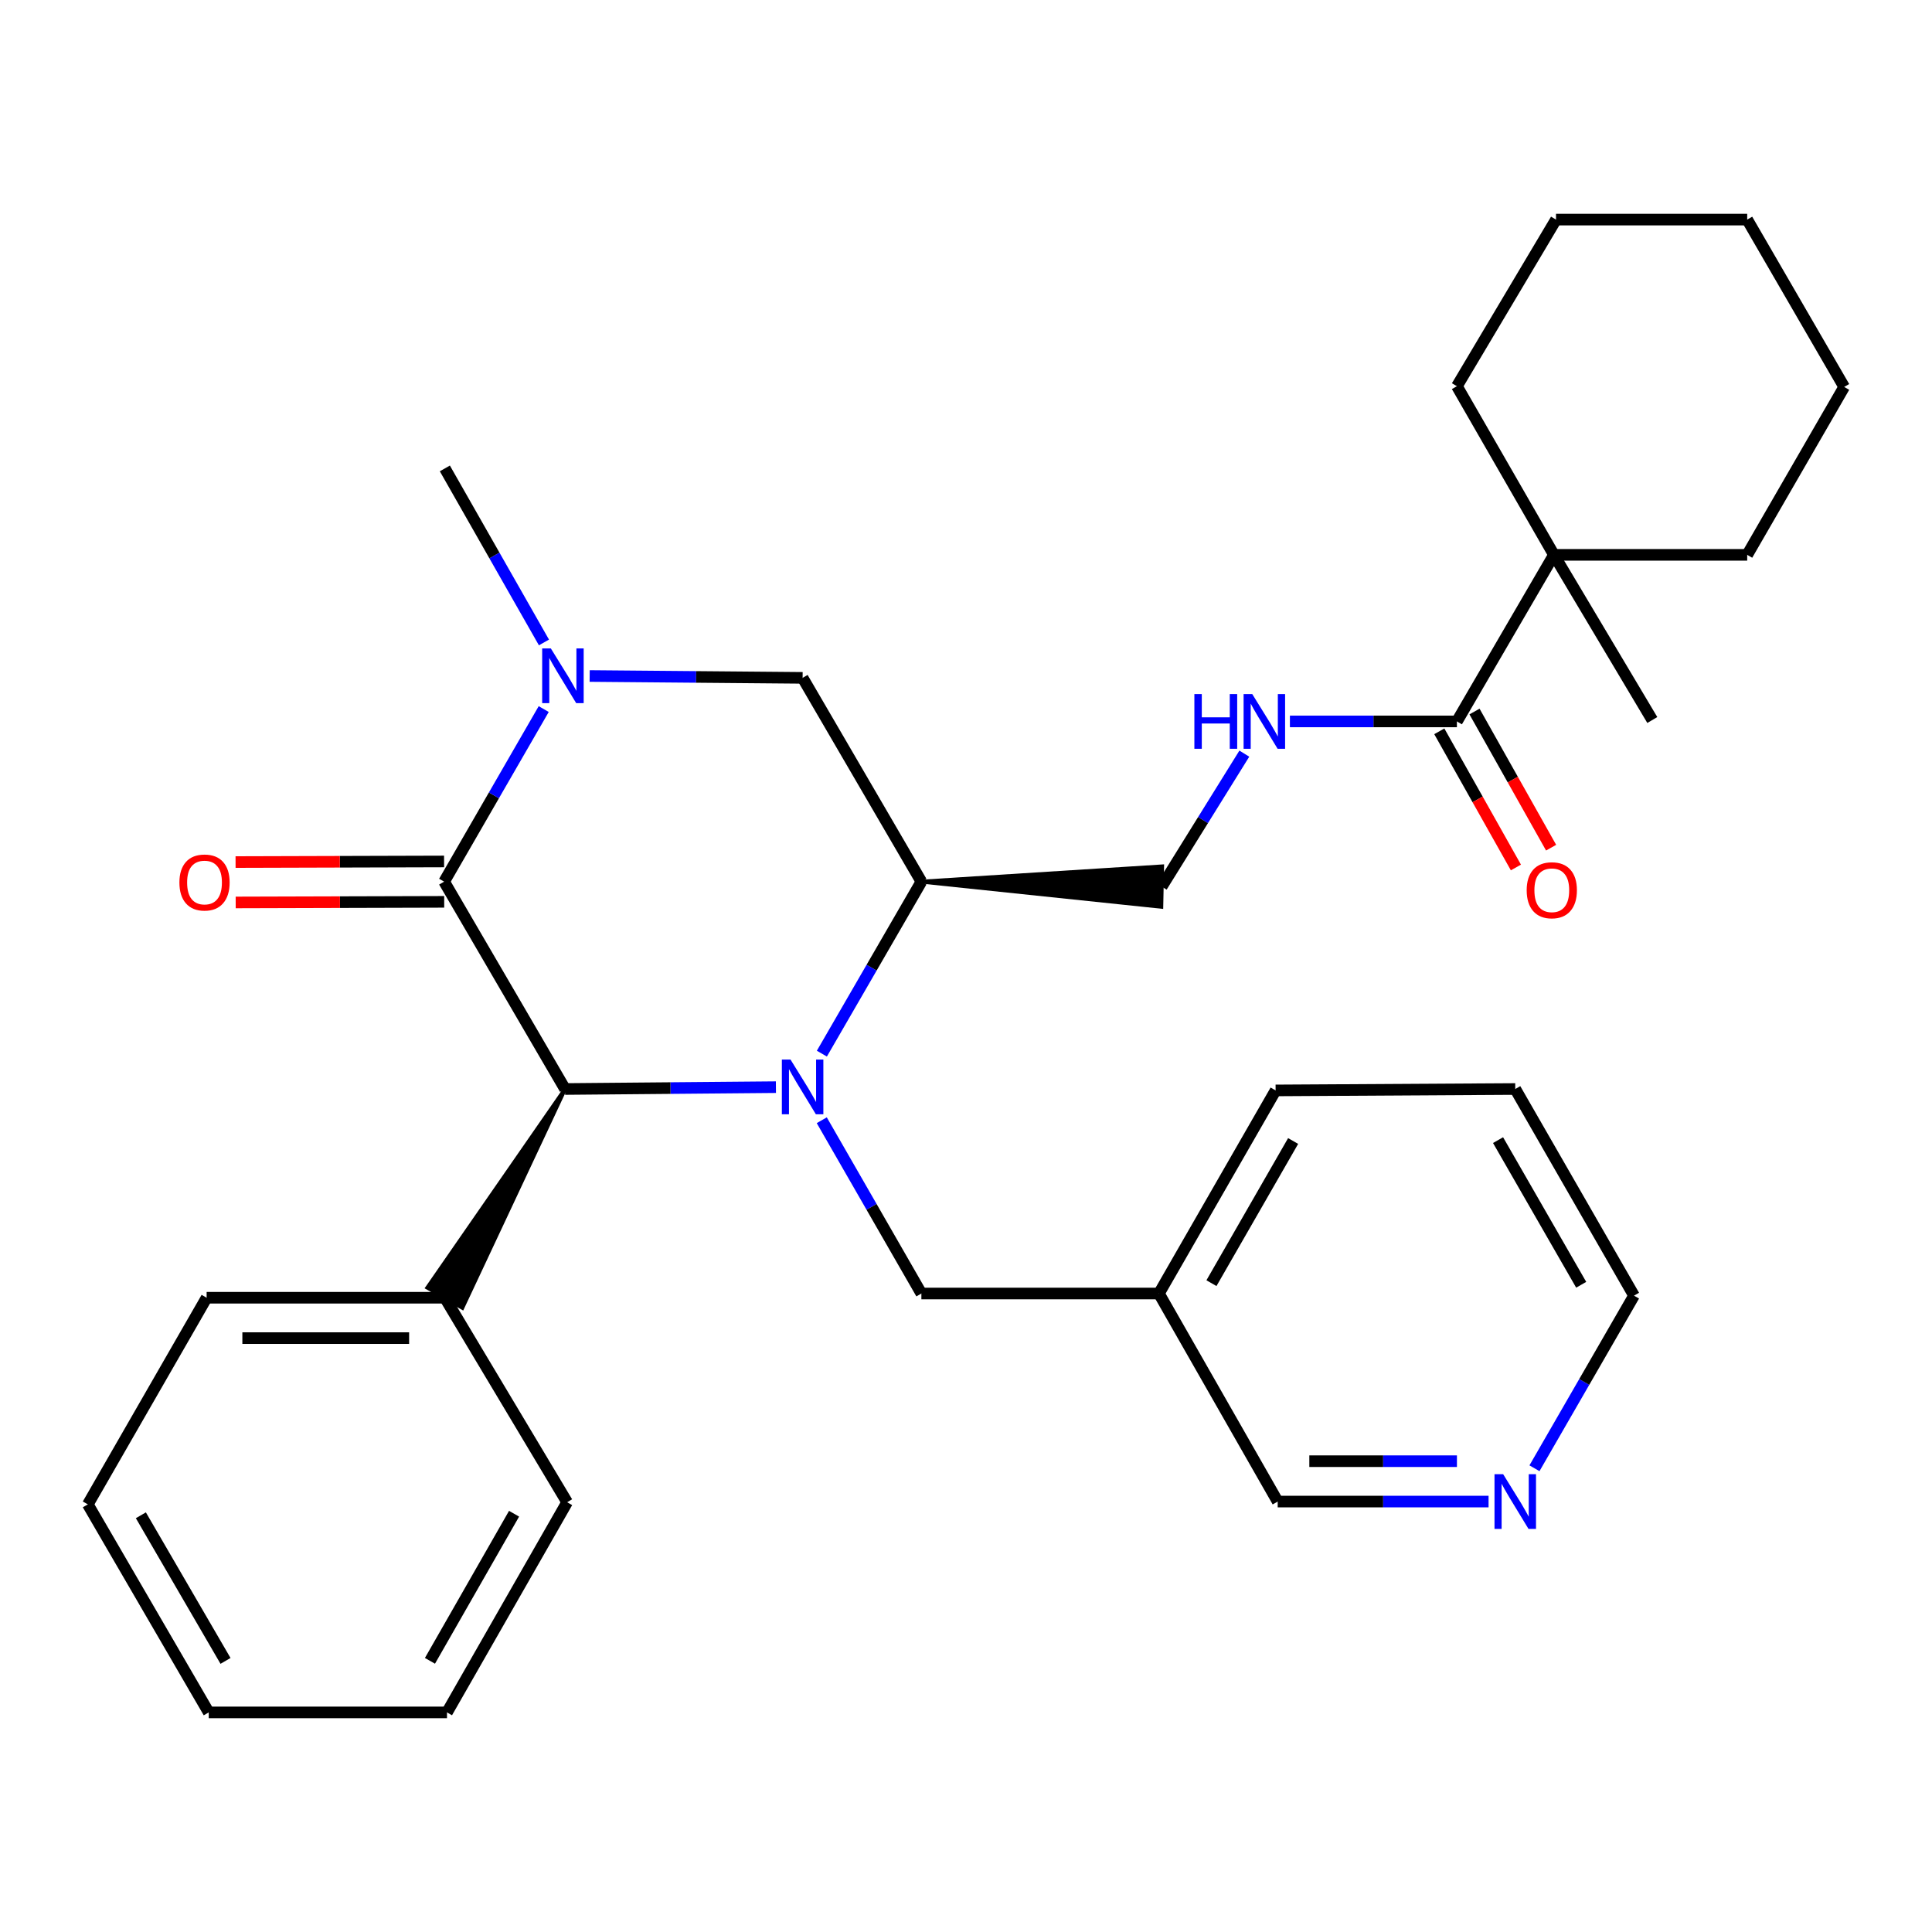 <?xml version='1.0' encoding='iso-8859-1'?>
<svg version='1.1' baseProfile='full'
              xmlns='http://www.w3.org/2000/svg'
                      xmlns:rdkit='http://www.rdkit.org/xml'
                      xmlns:xlink='http://www.w3.org/1999/xlink'
                  xml:space='preserve'
width='1000px' height='1000px' viewBox='0 0 1000 1000'>
<!-- END OF HEADER -->
<rect style='opacity:1.0;fill:#FFFFFF;stroke:none' width='1000' height='1000' x='0' y='0'> </rect>
<path class='bond-2' d='M 401.617,562.709 L 347.045,563.188' style='fill:none;fill-rule:evenodd;stroke:#0000FF;stroke-width:6px;stroke-linecap:butt;stroke-linejoin:miter;stroke-opacity:1' />
<path class='bond-2' d='M 347.045,563.188 L 292.473,563.668' style='fill:none;fill-rule:evenodd;stroke:#000000;stroke-width:6px;stroke-linecap:butt;stroke-linejoin:miter;stroke-opacity:1' />
<path class='bond-3' d='M 425.399,545.359 L 451.152,500.849' style='fill:none;fill-rule:evenodd;stroke:#0000FF;stroke-width:6px;stroke-linecap:butt;stroke-linejoin:miter;stroke-opacity:1' />
<path class='bond-3' d='M 451.152,500.849 L 476.904,456.339' style='fill:none;fill-rule:evenodd;stroke:#000000;stroke-width:6px;stroke-linecap:butt;stroke-linejoin:miter;stroke-opacity:1' />
<path class='bond-6' d='M 425.344,579.831 L 451.124,624.676' style='fill:none;fill-rule:evenodd;stroke:#0000FF;stroke-width:6px;stroke-linecap:butt;stroke-linejoin:miter;stroke-opacity:1' />
<path class='bond-6' d='M 451.124,624.676 L 476.904,669.521' style='fill:none;fill-rule:evenodd;stroke:#000000;stroke-width:6px;stroke-linecap:butt;stroke-linejoin:miter;stroke-opacity:1' />
<path class='bond-0' d='M 229.885,456.339 L 292.473,563.668' style='fill:none;fill-rule:evenodd;stroke:#000000;stroke-width:6px;stroke-linecap:butt;stroke-linejoin:miter;stroke-opacity:1' />
<path class='bond-10' d='M 229.855,445.889 L 175.892,446.045' style='fill:none;fill-rule:evenodd;stroke:#000000;stroke-width:6px;stroke-linecap:butt;stroke-linejoin:miter;stroke-opacity:1' />
<path class='bond-10' d='M 175.892,446.045 L 121.93,446.202' style='fill:none;fill-rule:evenodd;stroke:#FF0000;stroke-width:6px;stroke-linecap:butt;stroke-linejoin:miter;stroke-opacity:1' />
<path class='bond-10' d='M 229.916,466.79 L 175.953,466.947' style='fill:none;fill-rule:evenodd;stroke:#000000;stroke-width:6px;stroke-linecap:butt;stroke-linejoin:miter;stroke-opacity:1' />
<path class='bond-10' d='M 175.953,466.947 L 121.99,467.103' style='fill:none;fill-rule:evenodd;stroke:#FF0000;stroke-width:6px;stroke-linecap:butt;stroke-linejoin:miter;stroke-opacity:1' />
<path class='bond-31' d='M 229.885,456.339 L 255.655,411.676' style='fill:none;fill-rule:evenodd;stroke:#000000;stroke-width:6px;stroke-linecap:butt;stroke-linejoin:miter;stroke-opacity:1' />
<path class='bond-31' d='M 255.655,411.676 L 281.425,367.013' style='fill:none;fill-rule:evenodd;stroke:#0000FF;stroke-width:6px;stroke-linecap:butt;stroke-linejoin:miter;stroke-opacity:1' />
<path class='bond-1' d='M 305.212,349.898 L 360.321,350.378' style='fill:none;fill-rule:evenodd;stroke:#0000FF;stroke-width:6px;stroke-linecap:butt;stroke-linejoin:miter;stroke-opacity:1' />
<path class='bond-1' d='M 360.321,350.378 L 415.431,350.858' style='fill:none;fill-rule:evenodd;stroke:#000000;stroke-width:6px;stroke-linecap:butt;stroke-linejoin:miter;stroke-opacity:1' />
<path class='bond-15' d='M 281.549,332.53 L 255.903,287.49' style='fill:none;fill-rule:evenodd;stroke:#0000FF;stroke-width:6px;stroke-linecap:butt;stroke-linejoin:miter;stroke-opacity:1' />
<path class='bond-15' d='M 255.903,287.49 L 230.257,242.449' style='fill:none;fill-rule:evenodd;stroke:#000000;stroke-width:6px;stroke-linecap:butt;stroke-linejoin:miter;stroke-opacity:1' />
<path class='bond-11' d='M 292.473,563.668 L 221.201,666.489 L 239.313,676.92 Z' style='fill:#000000;fill-rule:evenodd;fill-opacity:1;stroke:#000000;stroke-width:2px;stroke-linecap:butt;stroke-linejoin:miter;stroke-opacity:1;' />
<path class='bond-4' d='M 476.904,456.339 L 415.431,350.858' style='fill:none;fill-rule:evenodd;stroke:#000000;stroke-width:6px;stroke-linecap:butt;stroke-linejoin:miter;stroke-opacity:1' />
<path class='bond-9' d='M 476.904,456.339 L 601.087,469.343 L 601.516,448.446 Z' style='fill:#000000;fill-rule:evenodd;fill-opacity:1;stroke:#000000;stroke-width:2px;stroke-linecap:butt;stroke-linejoin:miter;stroke-opacity:1;' />
<path class='bond-5' d='M 754.09,373.408 L 710.874,373.408' style='fill:none;fill-rule:evenodd;stroke:#000000;stroke-width:6px;stroke-linecap:butt;stroke-linejoin:miter;stroke-opacity:1' />
<path class='bond-5' d='M 710.874,373.408 L 667.657,373.408' style='fill:none;fill-rule:evenodd;stroke:#0000FF;stroke-width:6px;stroke-linecap:butt;stroke-linejoin:miter;stroke-opacity:1' />
<path class='bond-8' d='M 754.09,373.408 L 804.311,287.19' style='fill:none;fill-rule:evenodd;stroke:#000000;stroke-width:6px;stroke-linecap:butt;stroke-linejoin:miter;stroke-opacity:1' />
<path class='bond-12' d='M 744.982,378.532 L 764.808,413.769' style='fill:none;fill-rule:evenodd;stroke:#000000;stroke-width:6px;stroke-linecap:butt;stroke-linejoin:miter;stroke-opacity:1' />
<path class='bond-12' d='M 764.808,413.769 L 784.634,449.006' style='fill:none;fill-rule:evenodd;stroke:#FF0000;stroke-width:6px;stroke-linecap:butt;stroke-linejoin:miter;stroke-opacity:1' />
<path class='bond-12' d='M 763.198,368.283 L 783.024,403.52' style='fill:none;fill-rule:evenodd;stroke:#000000;stroke-width:6px;stroke-linecap:butt;stroke-linejoin:miter;stroke-opacity:1' />
<path class='bond-12' d='M 783.024,403.52 L 802.85,438.757' style='fill:none;fill-rule:evenodd;stroke:#FF0000;stroke-width:6px;stroke-linecap:butt;stroke-linejoin:miter;stroke-opacity:1' />
<path class='bond-14' d='M 476.904,669.521 L 599.862,669.521' style='fill:none;fill-rule:evenodd;stroke:#000000;stroke-width:6px;stroke-linecap:butt;stroke-linejoin:miter;stroke-opacity:1' />
<path class='bond-7' d='M 644.063,390.084 L 622.682,424.489' style='fill:none;fill-rule:evenodd;stroke:#0000FF;stroke-width:6px;stroke-linecap:butt;stroke-linejoin:miter;stroke-opacity:1' />
<path class='bond-7' d='M 622.682,424.489 L 601.302,458.894' style='fill:none;fill-rule:evenodd;stroke:#000000;stroke-width:6px;stroke-linecap:butt;stroke-linejoin:miter;stroke-opacity:1' />
<path class='bond-17' d='M 804.311,287.19 L 855.229,372.676' style='fill:none;fill-rule:evenodd;stroke:#000000;stroke-width:6px;stroke-linecap:butt;stroke-linejoin:miter;stroke-opacity:1' />
<path class='bond-18' d='M 804.311,287.19 L 754.09,199.892' style='fill:none;fill-rule:evenodd;stroke:#000000;stroke-width:6px;stroke-linecap:butt;stroke-linejoin:miter;stroke-opacity:1' />
<path class='bond-19' d='M 804.311,287.19 L 904.347,287.19' style='fill:none;fill-rule:evenodd;stroke:#000000;stroke-width:6px;stroke-linecap:butt;stroke-linejoin:miter;stroke-opacity:1' />
<path class='bond-21' d='M 230.257,671.704 L 106.951,671.704' style='fill:none;fill-rule:evenodd;stroke:#000000;stroke-width:6px;stroke-linecap:butt;stroke-linejoin:miter;stroke-opacity:1' />
<path class='bond-21' d='M 211.761,692.606 L 125.447,692.606' style='fill:none;fill-rule:evenodd;stroke:#000000;stroke-width:6px;stroke-linecap:butt;stroke-linejoin:miter;stroke-opacity:1' />
<path class='bond-22' d='M 230.257,671.704 L 293.553,777.558' style='fill:none;fill-rule:evenodd;stroke:#000000;stroke-width:6px;stroke-linecap:butt;stroke-linejoin:miter;stroke-opacity:1' />
<path class='bond-13' d='M 770.479,777.209 L 715.907,777.209' style='fill:none;fill-rule:evenodd;stroke:#0000FF;stroke-width:6px;stroke-linecap:butt;stroke-linejoin:miter;stroke-opacity:1' />
<path class='bond-13' d='M 715.907,777.209 L 661.335,777.209' style='fill:none;fill-rule:evenodd;stroke:#000000;stroke-width:6px;stroke-linecap:butt;stroke-linejoin:miter;stroke-opacity:1' />
<path class='bond-13' d='M 754.107,756.308 L 715.907,756.308' style='fill:none;fill-rule:evenodd;stroke:#0000FF;stroke-width:6px;stroke-linecap:butt;stroke-linejoin:miter;stroke-opacity:1' />
<path class='bond-13' d='M 715.907,756.308 L 677.706,756.308' style='fill:none;fill-rule:evenodd;stroke:#000000;stroke-width:6px;stroke-linecap:butt;stroke-linejoin:miter;stroke-opacity:1' />
<path class='bond-32' d='M 794.234,759.973 L 820,715.299' style='fill:none;fill-rule:evenodd;stroke:#0000FF;stroke-width:6px;stroke-linecap:butt;stroke-linejoin:miter;stroke-opacity:1' />
<path class='bond-32' d='M 820,715.299 L 845.766,670.624' style='fill:none;fill-rule:evenodd;stroke:#000000;stroke-width:6px;stroke-linecap:butt;stroke-linejoin:miter;stroke-opacity:1' />
<path class='bond-16' d='M 599.862,669.521 L 661.335,777.209' style='fill:none;fill-rule:evenodd;stroke:#000000;stroke-width:6px;stroke-linecap:butt;stroke-linejoin:miter;stroke-opacity:1' />
<path class='bond-23' d='M 599.862,669.521 L 660.255,564.399' style='fill:none;fill-rule:evenodd;stroke:#000000;stroke-width:6px;stroke-linecap:butt;stroke-linejoin:miter;stroke-opacity:1' />
<path class='bond-23' d='M 627.044,664.165 L 669.319,590.58' style='fill:none;fill-rule:evenodd;stroke:#000000;stroke-width:6px;stroke-linecap:butt;stroke-linejoin:miter;stroke-opacity:1' />
<path class='bond-25' d='M 754.09,199.892 L 805.391,113.662' style='fill:none;fill-rule:evenodd;stroke:#000000;stroke-width:6px;stroke-linecap:butt;stroke-linejoin:miter;stroke-opacity:1' />
<path class='bond-26' d='M 904.347,287.19 L 954.545,200.275' style='fill:none;fill-rule:evenodd;stroke:#000000;stroke-width:6px;stroke-linecap:butt;stroke-linejoin:miter;stroke-opacity:1' />
<path class='bond-20' d='M 845.766,670.624 L 784.293,563.668' style='fill:none;fill-rule:evenodd;stroke:#000000;stroke-width:6px;stroke-linecap:butt;stroke-linejoin:miter;stroke-opacity:1' />
<path class='bond-20' d='M 818.423,664.996 L 775.392,590.126' style='fill:none;fill-rule:evenodd;stroke:#000000;stroke-width:6px;stroke-linecap:butt;stroke-linejoin:miter;stroke-opacity:1' />
<path class='bond-28' d='M 106.951,671.704 L 45.455,778.661' style='fill:none;fill-rule:evenodd;stroke:#000000;stroke-width:6px;stroke-linecap:butt;stroke-linejoin:miter;stroke-opacity:1' />
<path class='bond-27' d='M 293.553,777.558 L 231.36,886.338' style='fill:none;fill-rule:evenodd;stroke:#000000;stroke-width:6px;stroke-linecap:butt;stroke-linejoin:miter;stroke-opacity:1' />
<path class='bond-27' d='M 266.079,783.501 L 222.544,859.646' style='fill:none;fill-rule:evenodd;stroke:#000000;stroke-width:6px;stroke-linecap:butt;stroke-linejoin:miter;stroke-opacity:1' />
<path class='bond-24' d='M 660.255,564.399 L 784.293,563.668' style='fill:none;fill-rule:evenodd;stroke:#000000;stroke-width:6px;stroke-linecap:butt;stroke-linejoin:miter;stroke-opacity:1' />
<path class='bond-34' d='M 805.391,113.662 L 904.347,113.662' style='fill:none;fill-rule:evenodd;stroke:#000000;stroke-width:6px;stroke-linecap:butt;stroke-linejoin:miter;stroke-opacity:1' />
<path class='bond-30' d='M 954.545,200.275 L 904.347,113.662' style='fill:none;fill-rule:evenodd;stroke:#000000;stroke-width:6px;stroke-linecap:butt;stroke-linejoin:miter;stroke-opacity:1' />
<path class='bond-29' d='M 231.36,886.338 L 108.042,886.338' style='fill:none;fill-rule:evenodd;stroke:#000000;stroke-width:6px;stroke-linecap:butt;stroke-linejoin:miter;stroke-opacity:1' />
<path class='bond-33' d='M 45.455,778.661 L 108.042,886.338' style='fill:none;fill-rule:evenodd;stroke:#000000;stroke-width:6px;stroke-linecap:butt;stroke-linejoin:miter;stroke-opacity:1' />
<path class='bond-33' d='M 72.913,784.309 L 116.725,859.682' style='fill:none;fill-rule:evenodd;stroke:#000000;stroke-width:6px;stroke-linecap:butt;stroke-linejoin:miter;stroke-opacity:1' />
<path  class='atom-0' d='M 409.171 548.428
L 418.451 563.428
Q 419.371 564.908, 420.851 567.588
Q 422.331 570.268, 422.411 570.428
L 422.411 548.428
L 426.171 548.428
L 426.171 576.748
L 422.291 576.748
L 412.331 560.348
Q 411.171 558.428, 409.931 556.228
Q 408.731 554.028, 408.371 553.348
L 408.371 576.748
L 404.691 576.748
L 404.691 548.428
L 409.171 548.428
' fill='#0000FF'/>
<path  class='atom-2' d='M 285.11 335.618
L 294.39 350.618
Q 295.31 352.098, 296.79 354.778
Q 298.27 357.458, 298.35 357.618
L 298.35 335.618
L 302.11 335.618
L 302.11 363.938
L 298.23 363.938
L 288.27 347.538
Q 287.11 345.618, 285.87 343.418
Q 284.67 341.218, 284.31 340.538
L 284.31 363.938
L 280.63 363.938
L 280.63 335.618
L 285.11 335.618
' fill='#0000FF'/>
<path  class='atom-8' d='M 618.206 359.248
L 622.046 359.248
L 622.046 371.288
L 636.526 371.288
L 636.526 359.248
L 640.366 359.248
L 640.366 387.568
L 636.526 387.568
L 636.526 374.488
L 622.046 374.488
L 622.046 387.568
L 618.206 387.568
L 618.206 359.248
' fill='#0000FF'/>
<path  class='atom-8' d='M 648.166 359.248
L 657.446 374.248
Q 658.366 375.728, 659.846 378.408
Q 661.326 381.088, 661.406 381.248
L 661.406 359.248
L 665.166 359.248
L 665.166 387.568
L 661.286 387.568
L 651.326 371.168
Q 650.166 369.248, 648.926 367.048
Q 647.726 364.848, 647.366 364.168
L 647.366 387.568
L 643.686 387.568
L 643.686 359.248
L 648.166 359.248
' fill='#0000FF'/>
<path  class='atom-11' d='M 92.859 456.779
Q 92.859 449.979, 96.219 446.179
Q 99.579 442.379, 105.859 442.379
Q 112.139 442.379, 115.499 446.179
Q 118.859 449.979, 118.859 456.779
Q 118.859 463.659, 115.459 467.579
Q 112.059 471.459, 105.859 471.459
Q 99.619 471.459, 96.219 467.579
Q 92.859 463.699, 92.859 456.779
M 105.859 468.259
Q 110.179 468.259, 112.499 465.379
Q 114.859 462.459, 114.859 456.779
Q 114.859 451.219, 112.499 448.419
Q 110.179 445.579, 105.859 445.579
Q 101.539 445.579, 99.179 448.379
Q 96.859 451.179, 96.859 456.779
Q 96.859 462.499, 99.179 465.379
Q 101.539 468.259, 105.859 468.259
' fill='#FF0000'/>
<path  class='atom-13' d='M 790.208 460.786
Q 790.208 453.986, 793.568 450.186
Q 796.928 446.386, 803.208 446.386
Q 809.488 446.386, 812.848 450.186
Q 816.208 453.986, 816.208 460.786
Q 816.208 467.666, 812.808 471.586
Q 809.408 475.466, 803.208 475.466
Q 796.968 475.466, 793.568 471.586
Q 790.208 467.706, 790.208 460.786
M 803.208 472.266
Q 807.528 472.266, 809.848 469.386
Q 812.208 466.466, 812.208 460.786
Q 812.208 455.226, 809.848 452.426
Q 807.528 449.586, 803.208 449.586
Q 798.888 449.586, 796.528 452.386
Q 794.208 455.186, 794.208 460.786
Q 794.208 466.506, 796.528 469.386
Q 798.888 472.266, 803.208 472.266
' fill='#FF0000'/>
<path  class='atom-14' d='M 778.033 763.049
L 787.313 778.049
Q 788.233 779.529, 789.713 782.209
Q 791.193 784.889, 791.273 785.049
L 791.273 763.049
L 795.033 763.049
L 795.033 791.369
L 791.153 791.369
L 781.193 774.969
Q 780.033 773.049, 778.793 770.849
Q 777.593 768.649, 777.233 767.969
L 777.233 791.369
L 773.553 791.369
L 773.553 763.049
L 778.033 763.049
' fill='#0000FF'/>
</svg>
